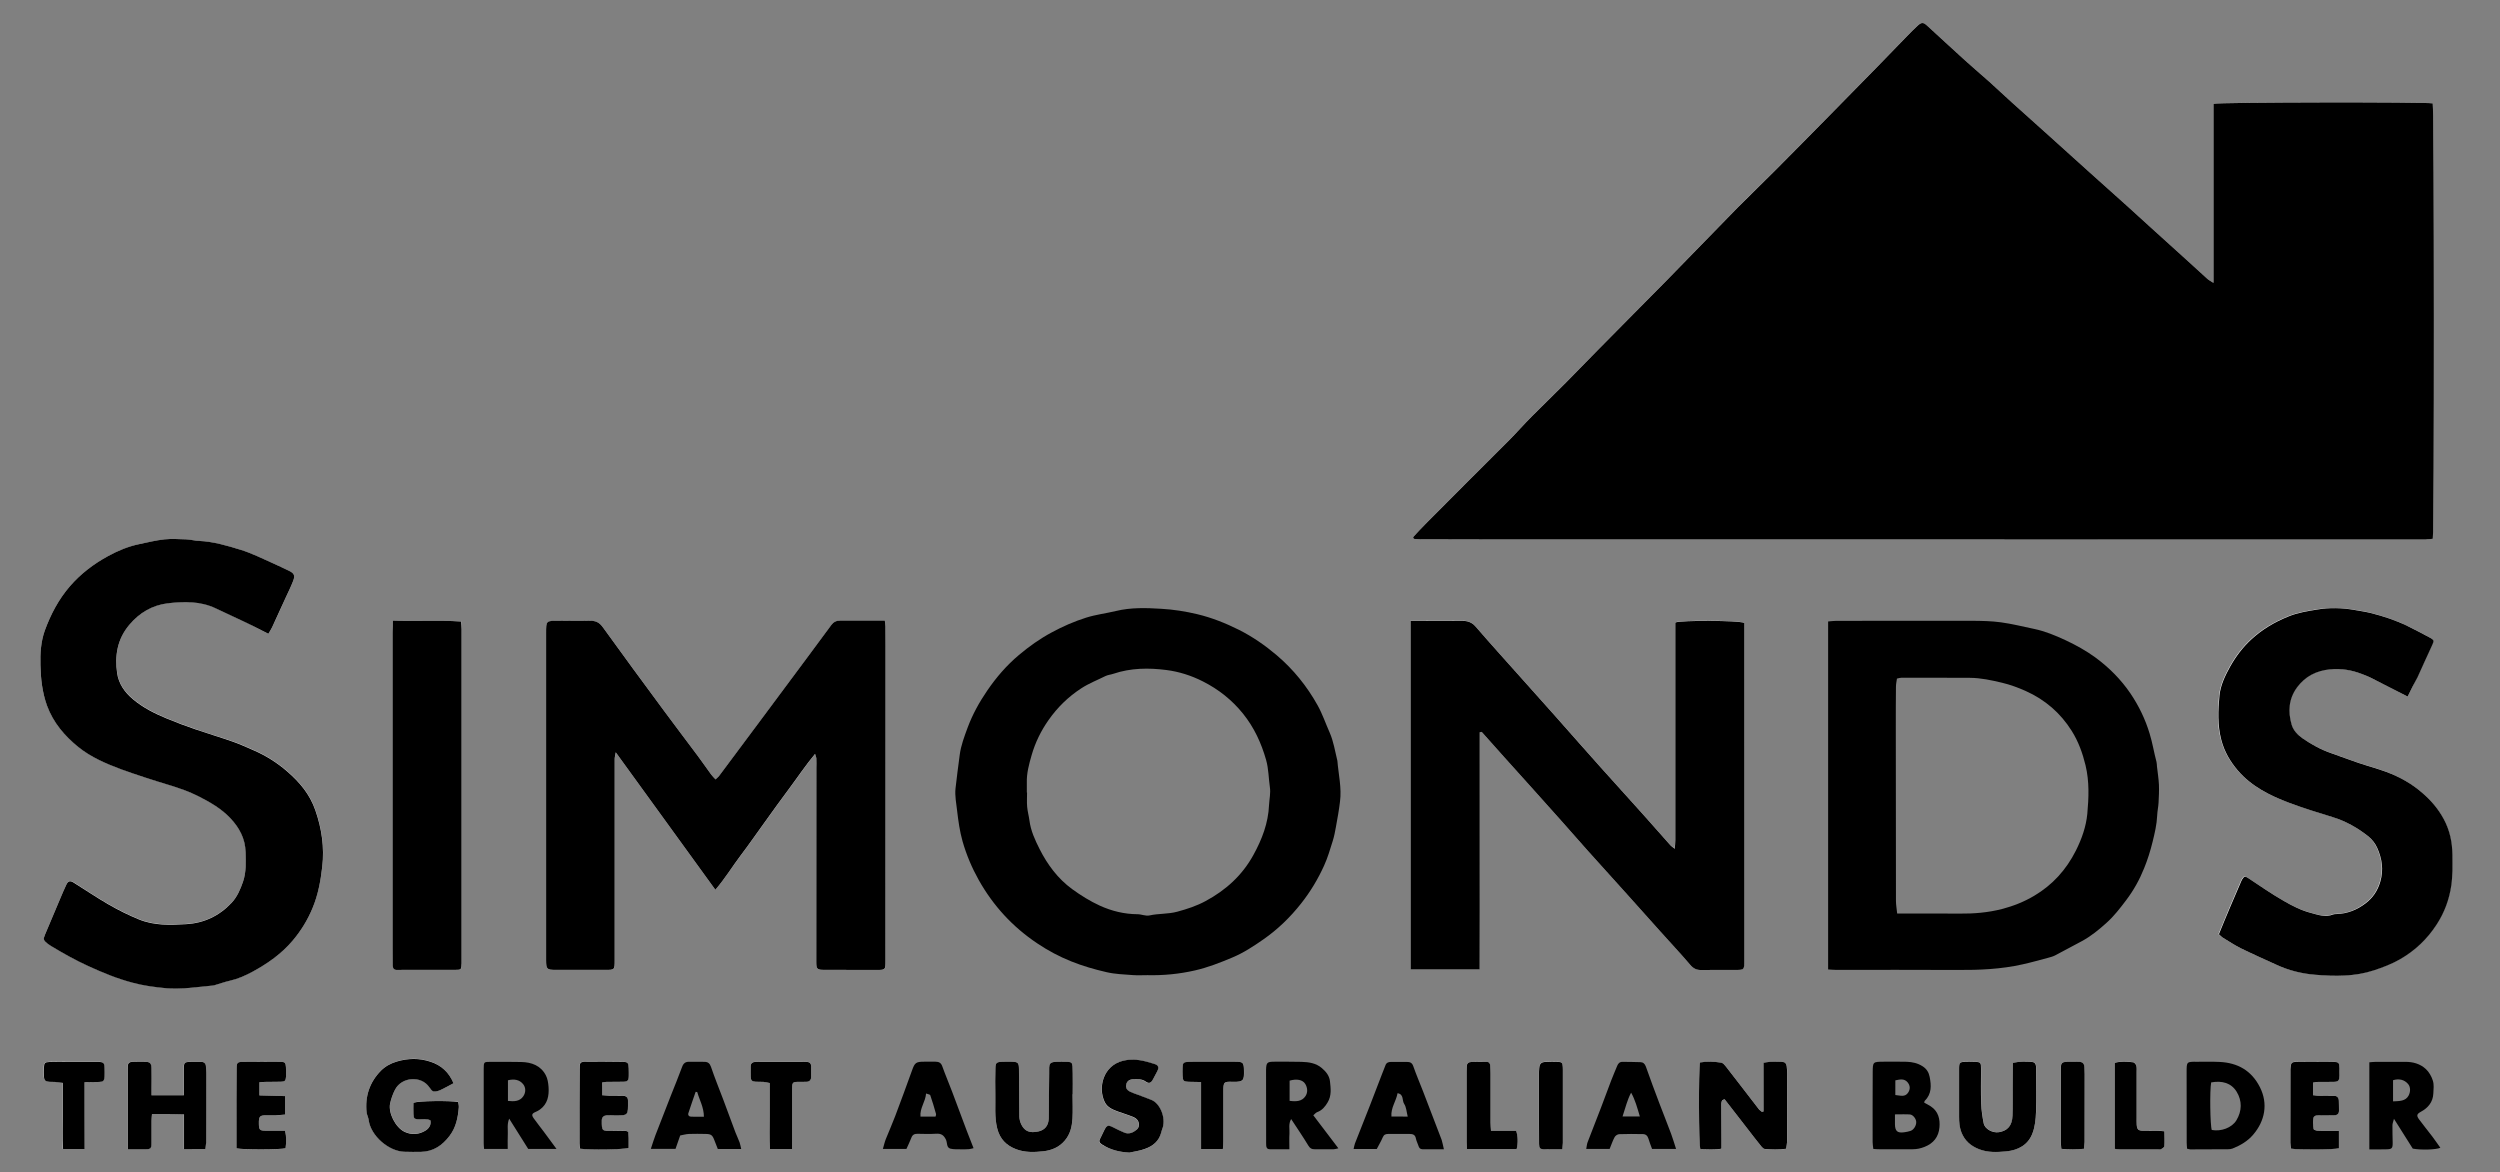<?xml version="1.0" encoding="utf-8"?>
<!-- Generator: Adobe Illustrator 24.1.2, SVG Export Plug-In . SVG Version: 6.00 Build 0)  -->
<svg version="1.1" id="Layer_1" xmlns="http://www.w3.org/2000/svg" xmlns:xlink="http://www.w3.org/1999/xlink" x="0px" y="0px"
	 viewBox="0 0 327 153.36" style="enable-background:new 0 0 327 153.36;" xml:space="preserve">
<rect x="0" y="0" width="327" height="153.36" fill="#808080" stroke="none"/>
<style type="text/css">
	.st0{fill:#FFFFFF;}
</style>
<path d="M286.07,150.25c-0.02-0.31-0.05-0.55-0.05-0.8c-0.01-3.08-0.01-6.16-0.01-9.24c0-1.35,0.01-1.34,1.36-1.33
	c0.98,0.01,1.96-0.03,2.94,0.02c2.38,0.11,4.19,1.13,5.29,3.31c1.09,2.17,0.65,4.41-0.88,6.2c-0.74,0.87-1.68,1.41-2.71,1.82
	c-0.18,0.07-0.38,0.09-0.57,0.09c-1.65,0.01-3.3,0.02-4.95,0.02C286.37,150.33,286.27,150.29,286.07,150.25z M289.22,141.58
	c-0.2,1.06-0.13,5.66,0.08,6.22c1.21,0.23,2.62-0.28,3.22-1.26c0.74-1.22,0.76-2.55,0.04-3.73
	C291.85,141.64,290.63,141.32,289.22,141.58z"/>
<path d="M309.91,150.34c0-3.84,0-7.57,0-11.39c0.3-0.02,0.57-0.06,0.84-0.06c1.29,0,2.57,0.01,3.86,0c1.01-0.01,1.96,0.26,2.69,0.94
	c0.42,0.39,0.75,0.97,0.92,1.53c0.16,0.51,0.09,1.11,0.06,1.66c-0.05,1.13-0.68,1.89-1.65,2.41c-0.51,0.28-0.58,0.49-0.22,0.98
	c0.56,0.76,1.16,1.49,1.73,2.24c0.36,0.48,0.7,0.98,1.06,1.48c-0.59,0.26-2.54,0.31-3.61,0.11c-0.78-1.24-1.56-2.48-2.46-3.9
	c-0.1,0.4-0.2,0.62-0.2,0.84c-0.01,0.75,0.02,1.51,0.03,2.26c0.01,0.77-0.09,0.88-0.85,0.89
	C311.39,150.35,310.67,150.34,309.91,150.34z M313.01,144.06c0.85-0.04,1.63-0.02,2.03-0.75c0.25-0.46,0.29-1.11-0.06-1.52
	c-0.48-0.57-1.19-0.74-1.97-0.5C313.01,142.21,313.01,143.09,313.01,144.06z"/>
<path d="M245.03,150.28c-0.04-0.35-0.09-0.62-0.09-0.89c0-3.05-0.01-6.1,0.01-9.15c0.01-1.36,0.03-1.36,1.44-1.37
	c1.01,0,2.01-0.02,3.02,0.01c0.72,0.03,1.4,0.17,2.05,0.58c0.56,0.35,0.83,0.83,0.94,1.4c0.22,1.11,0.28,2.23-0.64,3.12
	c-0.05,0.05-0.05,0.15-0.07,0.25c0.29,0.16,0.58,0.3,0.84,0.47c1.01,0.66,1.25,1.69,1.15,2.77c-0.11,1.22-0.76,2.08-1.97,2.55
	c-0.51,0.2-1,0.3-1.53,0.3c-1.45,0.01-2.91,0.01-4.36,0C245.59,150.33,245.37,150.3,245.03,150.28z M247.86,145.76
	c0,0.51,0,0.9,0,1.28c0.01,0.92,0.32,1.19,1.22,1.06c0.28-0.04,0.55-0.09,0.82-0.18c0.43-0.14,0.78-0.73,0.74-1.2
	c-0.03-0.4-0.41-0.91-0.82-0.95C249.22,145.73,248.61,145.76,247.86,145.76z M247.91,143.23c0.66,0.06,1.25,0.31,1.67-0.31
	c0.3-0.45,0.28-0.9-0.04-1.32c-0.44-0.56-1.01-0.42-1.63-0.29C247.91,141.95,247.91,142.55,247.91,143.23z"/>
<path d="M216.09,150.28c-0.17-0.47-0.35-0.91-0.48-1.36c-0.11-0.37-0.36-0.58-0.72-0.58c-1.03-0.02-2.07-0.03-3.11,0.01
	c-0.21,0.01-0.49,0.2-0.59,0.39c-0.25,0.46-0.41,0.96-0.65,1.54c-0.94,0-1.96,0-3.06,0c0.07-0.34,0.08-0.62,0.18-0.88
	c0.58-1.53,1.18-3.04,1.77-4.57c0.44-1.16,0.87-2.33,1.31-3.49c0.25-0.65,0.53-1.29,0.79-1.93c0.13-0.32,0.33-0.52,0.68-0.52
	c0.78,0.01,1.57,0.01,2.35,0.04c0.36,0.01,0.58,0.2,0.72,0.58c0.57,1.62,1.17,3.23,1.78,4.84c0.5,1.32,1.03,2.63,1.52,3.95
	c0.23,0.61,0.41,1.25,0.65,1.98C218.09,150.28,217.1,150.28,216.09,150.28z M214.49,146.03c-0.34-1.15-0.61-2.17-1.14-3.11
	c-0.26,0.49-0.44,0.97-0.6,1.46c-0.17,0.51-0.33,1.04-0.52,1.65C213.02,146.03,213.7,146.03,214.49,146.03z"/>
<path d="M188.86,150.32c-0.97,0-1.89,0-2.81,0c-0.29,0-0.44-0.18-0.52-0.46c-0.1-0.32-0.27-0.62-0.33-0.94
	c-0.09-0.51-0.41-0.6-0.84-0.6c-0.92,0.01-1.85,0.01-2.77,0c-0.34,0-0.57,0.08-0.72,0.43c-0.21,0.5-0.5,0.98-0.79,1.54
	c-0.93,0-1.92,0-3.03,0c0.07-0.28,0.1-0.52,0.18-0.73c0.65-1.66,1.31-3.31,1.96-4.97c0.53-1.36,1.04-2.72,1.57-4.08
	c0.15-0.39,0.31-0.77,0.45-1.15c0.12-0.35,0.38-0.46,0.72-0.46c0.7,0,1.4-0.01,2.1,0c0.38,0,0.66,0.09,0.82,0.54
	c0.39,1.12,0.86,2.21,1.29,3.32c0.81,2.11,1.63,4.23,2.43,6.34C188.68,149.43,188.73,149.79,188.86,150.32z M184.13,146.05
	c-0.16-0.63-0.18-1.24-0.47-1.67c-0.29-0.44-0.01-1.25-0.86-1.39c-0.18,1.04-0.9,1.91-0.8,3.05
	C182.71,146.05,183.35,146.05,184.13,146.05z"/>
<path d="M72.79,150.28c-1.4,0-2.59,0-3.7,0c-0.83-1.32-1.62-2.57-2.49-3.96c-0.3,0.75-0.15,1.38-0.18,1.99
	c-0.03,0.64-0.01,1.27-0.01,1.97c-1.08,0-2.05,0-3.09,0c-0.02-0.25-0.05-0.49-0.05-0.73c0-3.25,0-6.5,0-9.75
	c0-0.89,0.02-0.91,0.88-0.91c1.34,0,2.69-0.01,4.03,0.02c1.35,0.03,2.54,0.46,3.21,1.73c0.24,0.45,0.32,1.01,0.36,1.52
	c0.08,1.15-0.11,2.23-1.13,2.97c-0.17,0.12-0.36,0.23-0.56,0.31c-0.48,0.2-0.56,0.39-0.27,0.81c0.45,0.63,0.94,1.24,1.4,1.86
	C71.68,148.76,72.17,149.43,72.79,150.28z M66.44,144c0.82,0.09,1.54,0.07,2.01-0.61c0.34-0.5,0.34-1.13-0.02-1.58
	c-0.48-0.6-1.2-0.71-1.99-0.51C66.44,142.19,66.44,143.05,66.44,144z"/>
<path d="M85.13,150.27c0.23-0.68,0.39-1.24,0.6-1.78c0.67-1.75,1.36-3.49,2.04-5.24c0.48-1.23,1-2.46,1.45-3.7
	c0.17-0.47,0.44-0.68,0.93-0.67c0.67,0.01,1.34-0.01,2.02,0.01c0.42,0.01,0.67,0.19,0.83,0.66c0.49,1.45,1.07,2.87,1.61,4.3
	c0.53,1.42,1.05,2.85,1.59,4.28c0.17,0.44,0.38,0.86,0.54,1.3c0.09,0.25,0.13,0.53,0.21,0.86c-1.06,0-2.03,0-3.06,0
	c-0.15-0.39-0.32-0.79-0.47-1.2c-0.24-0.63-0.43-0.76-1.12-0.77c-0.73-0.01-1.46-0.03-2.18,0c-0.41,0.02-0.81,0.14-1.15,0.2
	c-0.22,0.63-0.4,1.15-0.61,1.75C87.34,150.27,86.32,150.27,85.13,150.27z M91.2,142.84c-0.07-0.01-0.14-0.02-0.21-0.03
	c-0.32,0.93-0.65,1.86-0.95,2.79c-0.08,0.25,0.07,0.45,0.34,0.46c0.55,0.02,1.09,0.01,1.69,0.01
	C92.07,144.84,91.49,143.88,91.2,142.84z"/>
<path d="M126.45,147.9c-0.64-1.7-1.26-3.4-1.91-5.1c-0.42-1.11-0.89-2.21-1.29-3.33c-0.16-0.45-0.44-0.6-0.88-0.6
	c-0.5,0.01-1.01,0-1.51,0c-1.05,0-1.21,0.14-1.56,1.12c-0.72,2.01-1.46,4.01-2.21,6c-0.38,1.01-0.82,1.99-1.22,2.99
	c-0.16,0.4-0.25,0.82-0.39,1.3c1.09,0,2.06,0,3.08,0c0.24-0.53,0.46-0.98,0.64-1.45c0.15-0.41,0.41-0.54,0.83-0.53
	c0.81,0.02,1.63,0.04,2.43-0.01c0.66-0.04,1,0.2,1.28,0.8c0.18,0.39,0.04,1,0.56,1.15c0.45,0.12,0.94,0.07,1.42,0.09
	c0.34,0.01,0.67,0,1.01-0.02c0.18-0.01,0.35-0.07,0.61-0.13C127.02,149.38,126.73,148.65,126.45,147.9z M122.37,146.05
	c-0.65,0-1.28,0-1.97,0c-0.11-1.1,0.65-1.92,0.73-3.02c0.25,0.1,0.52,0.12,0.55,0.23c0.28,0.8,0.52,1.62,0.75,2.44
	C122.46,145.79,122.4,145.91,122.37,146.05z"/>
<path d="M171.78,145.88c0.21-0.18,0.34-0.35,0.5-0.41c0.64-0.23,1.03-0.7,1.37-1.27c0.54-0.89,0.41-1.83,0.31-2.77
	c-0.08-0.73-0.52-1.26-1.07-1.73c-0.78-0.66-1.71-0.78-2.66-0.81c-1.18-0.03-2.35-0.02-3.53-0.02c-0.96,0-1.07,0.11-1.1,1.05
	c0,0.08,0,0.17,0,0.25c0,3.11,0.01,6.22,0.01,9.33c0,0.11,0.01,0.22,0.01,0.34c0.01,0.3,0.16,0.48,0.46,0.48
	c0.81,0.01,1.62,0,2.57,0c0-0.77-0.03-1.41,0.01-2.05c0.04-0.6-0.16-1.24,0.22-1.9c0.8,1.22,1.56,2.33,2.26,3.49
	c0.21,0.34,0.43,0.47,0.8,0.46c0.84-0.01,1.68,0.01,2.52,0c0.15,0,0.31-0.06,0.6-0.12C173.93,148.72,172.87,147.32,171.78,145.88z
	 M170.76,143.37c-0.47,0.71-1.23,0.73-2.08,0.62c0-0.94,0-1.79,0-2.64c0.92-0.27,1.71-0.13,2.05,0.43
	C171.03,142.28,171.08,142.88,170.76,143.37z"/>
<path class="st0" d="M184.83,70.26c0.02,0.07,0.05,0.15,0.07,0.22c0.27,0.02,0.54,0.06,0.8,0.06c3.05,0.01,6.11,0.02,9.16,0.02
	c40.8,0.01,81.59,0.01,122.39,0.01c0.33,0,0.65-0.07,0.95-0.1c0.2-1.01,0.18-56.22-0.01-56.95c-0.82-0.19-27.97-0.16-28.68,0.06
	c0,7.72,0,15.47,0,23.42c-0.37-0.24-0.6-0.35-0.79-0.52c-0.95-0.85-1.88-1.72-2.82-2.57c-1.54-1.39-3.08-2.78-4.62-4.18
	c-1-0.91-2-1.83-3-2.73c-1.63-1.47-3.27-2.93-4.9-4.39c-1.77-1.59-3.54-3.19-5.31-4.79c-1.65-1.49-3.32-2.97-4.97-4.46
	c-0.97-0.88-1.92-1.78-2.89-2.65c-1.07-0.96-2.18-1.89-3.25-2.86c-1.64-1.49-3.26-3-4.9-4.49c-0.5-0.45-0.73-0.46-1.22-0.02
	c-0.49,0.45-0.96,0.93-1.43,1.41c-1.34,1.37-2.67,2.76-4.01,4.13c-1.94,1.98-3.88,3.96-5.83,5.94c-2.45,2.48-4.89,4.97-7.35,7.44
	c-1.65,1.65-3.34,3.26-4.97,4.92c-3.14,3.2-6.25,6.43-9.39,9.63c-2.95,3.01-5.93,5.99-8.89,8.99c-1.4,1.42-2.77,2.86-4.18,4.27
	c-1.47,1.48-2.98,2.92-4.44,4.4c-1.02,1.03-1.97,2.11-2.99,3.14c-1.72,1.74-3.46,3.46-5.19,5.18c-1.87,1.87-3.73,3.74-5.59,5.61
	C185.99,69.01,185.41,69.64,184.83,70.26z"/>
<path class="st0" d="M93.57,116.38c1.26-1.47,2.22-3.03,3.31-4.47c1.09-1.44,2.11-2.92,3.17-4.38c1.07-1.48,2.13-2.98,3.23-4.44
	c1.09-1.44,2.08-2.96,3.34-4.47c0.09,0.33,0.16,0.48,0.17,0.63c0.01,0.42,0,0.84,0,1.26c-0.01,8.43-0.01,16.87-0.01,25.3
	c0,0.97,0.1,1.06,1.06,1.06c2.27,0,4.54,0,6.81,0.01c1.18,0,1.18,0,1.18-1.22c0-13.68,0-27.35,0.01-41.03c0-0.9,0-1.79-0.01-2.69
	c0-0.24-0.06-0.47-0.09-0.75c-2.02,0-3.95,0-5.88,0c-0.49,0-0.84,0.19-1.13,0.59c-1.08,1.48-2.18,2.95-3.27,4.42
	c-1.93,2.6-3.87,5.2-5.8,7.8c-1.85,2.49-3.7,4.98-5.56,7.46c-0.13,0.17-0.3,0.3-0.5,0.5c-0.23-0.26-0.43-0.45-0.59-0.67
	c-0.57-0.78-1.12-1.58-1.7-2.36c-1.49-2-3.01-3.99-4.49-6c-2.67-3.62-5.33-7.25-7.97-10.89c-0.44-0.61-0.94-0.85-1.67-0.83
	c-1.37,0.04-2.75,0.01-4.12,0c-1.62-0.01-1.62-0.01-1.62,1.61c0,13.09,0,26.17,0,39.26c0,1.18,0,2.35,0,3.53
	c0.01,1.17,0.1,1.26,1.23,1.26c2.16,0,4.31,0,6.47,0c1.27,0,1.27,0.01,1.27-1.29c0-7.79,0-15.58,0-23.37c0-0.98-0.01-1.96,0-2.94
	c0-0.22,0.07-0.44,0.14-0.86C84.94,104.48,89.22,110.38,93.57,116.38z"/>
<path class="st0" d="M193.55,95.78c0.08-0.02,0.16-0.04,0.24-0.07c0.99,1.11,1.98,2.23,2.98,3.34c1.2,1.34,2.4,2.67,3.6,4
	c1.28,1.42,2.55,2.84,3.82,4.27c1.18,1.32,2.34,2.66,3.52,3.98c1.7,1.9,3.42,3.79,5.13,5.69c1.43,1.59,2.85,3.19,4.28,4.78
	c1.32,1.46,2.67,2.9,3.94,4.4c0.43,0.51,0.87,0.7,1.5,0.69c1.43-0.03,2.86-0.01,4.29-0.01c1.29,0,1.3,0,1.3-1.32
	c0-14.4-0.01-28.81-0.01-43.21c0-0.3,0-0.61,0-0.87c-0.87-0.31-8.08-0.35-9.02-0.05c0,0.35,0,0.74,0,1.13c0,9.11,0,18.22,0,27.32
	c0,0.37-0.05,0.75-0.07,1.15c-0.24-0.2-0.43-0.31-0.58-0.47c-1.18-1.32-2.35-2.66-3.53-3.98c-1.84-2.05-3.7-4.09-5.54-6.15
	c-1.98-2.22-3.93-4.45-5.91-6.67c-1.44-1.62-2.89-3.23-4.33-4.85c-2.05-2.3-4.12-4.58-6.13-6.91c-0.51-0.59-1.06-0.79-1.81-0.78
	c-1.9,0.03-3.81,0.01-5.72,0c-0.33,0-0.65,0-1.01,0c0,15.24,0,30.38,0,45.59c3.01,0,5.96,0,9.04,0c0.02-5.21,0.01-10.36,0.01-15.5
	C193.55,106.12,193.55,100.95,193.55,95.78z"/>
<path class="st0" d="M35.1,82.9c0.2-0.34,0.38-0.59,0.5-0.86c0.59-1.25,1.16-2.52,1.73-3.78c0.35-0.76,0.72-1.5,1.02-2.28
	c0.27-0.71,0.12-1-0.57-1.32c-0.64-0.31-1.28-0.63-1.94-0.91c-1.44-0.63-2.86-1.36-4.35-1.82c-1.78-0.55-3.58-1.07-5.47-1.17
	c-0.56-0.03-1.11-0.18-1.66-0.2c-0.95-0.04-1.91-0.1-2.85,0c-1.1,0.12-2.19,0.39-3.28,0.62c-1.45,0.31-2.82,0.87-4.1,1.57
	c-1.87,1.03-3.58,2.3-5,3.96c-1.47,1.71-2.49,3.65-3.26,5.75C5.34,83.92,5.26,85.49,5.29,87c0.04,1.77,0.23,3.54,0.87,5.26
	c0.83,2.26,2.31,3.98,4.1,5.42c1.64,1.32,3.6,2.18,5.57,2.9c2.05,0.76,4.14,1.42,6.24,2.05c1.35,0.41,2.69,0.87,3.94,1.51
	c1.48,0.75,2.94,1.58,4.1,2.81c1.18,1.24,1.99,2.69,2.02,4.45c0.03,1.3,0.11,2.61-0.33,3.89c-0.35,1.01-0.76,1.98-1.49,2.76
	c-1.61,1.71-3.62,2.67-5.94,2.8c-2.08,0.11-4.15,0.21-6.19-0.62c-1.39-0.57-2.72-1.24-4.01-1.98c-1.54-0.89-3.02-1.88-4.52-2.83
	c-0.45-0.28-0.72-0.22-0.95,0.24c-0.27,0.55-0.5,1.11-0.74,1.67c-0.69,1.62-1.36,3.25-2.06,4.88c-0.25,0.59-0.22,0.76,0.33,1.18
	c0.17,0.13,0.36,0.26,0.55,0.37c1.54,0.93,3.11,1.81,4.76,2.56c1.9,0.86,3.82,1.65,5.83,2.19c1.37,0.36,2.79,0.55,4.2,0.7
	c2.13,0.21,4.24-0.15,6.35-0.34c0.06-0.01,0.11-0.02,0.16-0.04c0.66-0.2,1.31-0.43,1.98-0.58c1.06-0.24,2.06-0.68,3-1.19
	c1.96-1.06,3.77-2.33,5.23-4.06c1.09-1.29,1.96-2.7,2.6-4.25c0.71-1.74,1.05-3.58,1.27-5.42c0.29-2.52-0.07-4.98-0.91-7.39
	c-0.72-2.07-2.05-3.66-3.67-5.06c-1.31-1.13-2.75-2.05-4.33-2.74c-0.91-0.4-1.82-0.82-2.76-1.15c-1.63-0.57-3.28-1.05-4.91-1.62
	c-1.28-0.44-2.54-0.91-3.79-1.43c-1.56-0.65-3.07-1.41-4.39-2.51c-1.07-0.9-1.87-2.02-2.07-3.4c-0.33-2.3,0.02-4.46,1.59-6.33
	c1.34-1.59,3.03-2.58,5.03-2.82c2.13-0.25,4.29-0.31,6.32,0.68c1.35,0.65,2.72,1.26,4.07,1.91C33.24,81.94,34.14,82.42,35.1,82.9z"
	/>
<path class="st0" d="M314.92,91.11c0.44-0.91,0.85-1.72,1.24-2.55c0.64-1.38,1.25-2.78,1.9-4.17c0.27-0.58,0.29-0.7-0.25-1
	c-0.97-0.54-1.95-1.04-2.95-1.53c-1.52-0.75-3.12-1.27-4.75-1.69c-0.73-0.19-1.48-0.3-2.22-0.42c-1.61-0.27-3.25-0.31-4.85-0.05
	c-1.28,0.21-2.56,0.41-3.8,0.92c-1.78,0.73-3.4,1.68-4.81,2.98c-1.11,1.02-2.01,2.21-2.75,3.52c-0.67,1.2-1.28,2.46-1.42,3.81
	c-0.2,1.94-0.28,3.89,0.24,5.83c0.4,1.52,1.14,2.8,2.14,3.97c1.81,2.12,4.21,3.31,6.74,4.25c1.87,0.7,3.78,1.29,5.69,1.87
	c1.73,0.53,3.26,1.4,4.65,2.51c0.48,0.38,0.91,0.93,1.16,1.49c0.64,1.42,0.88,2.88,0.41,4.46c-0.35,1.19-0.96,2.09-1.91,2.81
	c-1.13,0.87-2.39,1.38-3.83,1.41c-0.14,0-0.29-0.01-0.42,0.05c-1.01,0.43-2.03,0.03-2.95-0.21c-1.24-0.32-2.43-0.94-3.55-1.58
	c-1.56-0.9-3.05-1.94-4.56-2.93c-0.46-0.31-0.56-0.32-0.83,0.12c-0.1,0.16-0.17,0.35-0.25,0.53c-0.44,1.01-0.88,2.03-1.31,3.05
	c-0.5,1.2-0.99,2.4-1.5,3.61c0.18,0.17,0.31,0.33,0.47,0.42c0.8,0.49,1.59,1.01,2.43,1.43c1.51,0.74,3.05,1.42,4.58,2.12
	c1.63,0.75,3.38,1.18,5.14,1.33c2.55,0.21,5.13,0.25,7.63-0.57c1.19-0.39,2.34-0.82,3.43-1.45c1.99-1.14,3.58-2.67,4.82-4.58
	c1-1.54,1.62-3.23,1.89-5.02c0.2-1.35,0.17-2.74,0.15-4.11c-0.02-1.63-0.35-3.2-1.14-4.66c-0.71-1.3-1.65-2.4-2.77-3.38
	c-1.4-1.22-2.99-2.1-4.7-2.75c-1.22-0.46-2.49-0.79-3.73-1.21c-1.17-0.4-2.33-0.85-3.5-1.25c-1.35-0.46-2.59-1.14-3.76-1.95
	c-0.65-0.45-1.22-1.03-1.43-1.8c-0.49-1.71-0.38-3.38,0.72-4.87c1.07-1.45,2.55-2.18,4.32-2.35c1.42-0.14,2.78,0.08,4.1,0.59
	c0.36,0.14,0.73,0.27,1.08,0.44C311.59,89.39,313.21,90.23,314.92,91.11z"/>
<path class="st0" d="M51.38,81.17c0,0.59,0,1.06,0,1.53c0,13.78,0,27.56,0,41.35c0,0.76,0.01,1.51,0.02,2.27
	c0,0.38,0.18,0.56,0.57,0.55c0.67-0.01,1.34-0.01,2.02-0.01c1.85,0,3.7,0,5.55,0c0.8,0,0.84-0.05,0.86-0.86c0-0.06,0-0.11,0-0.17
	c0-14.51,0-29.02,0-43.53c0-0.3-0.04-0.6-0.07-1C57.35,81.08,54.45,81.3,51.38,81.17z"/>
<path class="st0" d="M230.67,145.38c-0.06,0.03-0.12,0.05-0.18,0.08c-0.15-0.13-0.33-0.25-0.45-0.4c-1.42-1.84-2.83-3.68-4.26-5.52
	c-0.17-0.21-0.39-0.49-0.62-0.53c-0.93-0.16-1.87-0.19-2.78-0.03c-0.21,1.08-0.17,10.68,0.04,11.35c0.89,0.01,1.79,0.11,2.76-0.07
	c0-0.44,0-0.8,0-1.17c-0.01-1.51-0.01-3.02-0.02-4.53c0-0.34-0.02-0.69,0.44-0.76c0.96,1.24,1.91,2.47,2.86,3.69
	c0.64,0.83,1.28,1.66,1.94,2.48c0.11,0.14,0.3,0.31,0.46,0.33c0.91,0.07,1.82,0.1,2.78-0.03c0.05-0.4,0.11-0.72,0.12-1.05
	c0.01-2.94,0.01-5.88,0.01-8.82c0-0.31-0.02-0.62-0.06-0.92c-0.03-0.31-0.2-0.55-0.52-0.56c-0.8-0.03-1.61-0.1-2.51,0.11
	C230.67,141.16,230.67,143.27,230.67,145.38z"/>
<path class="st0" d="M59.32,141.69c-0.59-1.41-1.59-2.37-3.05-2.85c-1.43-0.47-2.86-0.44-4.29-0.03c-0.82,0.24-1.58,0.64-2.15,1.22
	c-1.49,1.51-2.1,3.36-1.86,5.48c0.04,0.33,0.21,0.64,0.26,0.96c0.27,2.08,2.64,4.1,4.69,4.16c0.73,0.02,1.45,0.03,2.18,0.01
	c1.58-0.04,2.75-0.84,3.69-2.06c0.85-1.11,1.12-2.41,1.23-3.76c0.02-0.24-0.05-0.48-0.08-0.69c-1.08-0.2-5.11-0.15-5.85,0.09
	c0,0.46-0.01,0.96,0,1.46c0.02,0.62,0.12,0.7,0.76,0.7c0.49,0.01,0.99-0.11,1.47,0.15c0.11,0.61-0.23,1.06-0.62,1.31
	c-0.86,0.54-1.83,0.63-2.78,0.18c-1.17-0.55-2.16-2.48-1.88-3.73c0.14-0.62,0.36-1.24,0.65-1.8c0.86-1.66,3.42-1.87,4.48-0.29
	c0.15,0.22,0.34,0.5,0.55,0.54c0.27,0.06,0.61-0.05,0.89-0.18C58.14,142.33,58.67,142.03,59.32,141.69z"/>
<path class="st0" d="M26.87,150.3c0.03-0.35,0.07-0.59,0.07-0.84c0.01-3,0.01-6,0.01-9c0-0.31-0.02-0.62-0.03-0.92
	c-0.01-0.44-0.23-0.67-0.68-0.66c-0.39,0.01-0.78,0-1.18,0c-1.02,0.02-1.03,0.03-1.03,1.04c0,0.62,0,1.23,0,1.85
	c0,0.47,0,0.95,0,1.48c-1.43,0-2.79,0-4.24,0c0-0.31,0-0.58,0-0.86c0-0.9,0.01-1.79,0-2.69c-0.01-0.62-0.19-0.8-0.8-0.83
	c-0.56-0.02-1.12,0-1.68,0.01c-0.35,0-0.6,0.13-0.61,0.54c0,0.17-0.01,0.34-0.01,0.5c0,3.17,0,6.33,0,9.5c0,0.27,0,0.54,0,0.9
	c0.84,0,1.56,0.01,2.28,0c0.72-0.01,0.81-0.11,0.82-0.84c0-0.95-0.01-1.91,0-2.86c0-0.29,0.04-0.59,0.07-0.92
	c0.77,0,1.44-0.01,2.11,0c0.66,0.01,1.32,0.03,2.08,0.05c0,1.59,0,3.06,0,4.54C25.05,150.3,25.91,150.3,26.87,150.3z"/>
<path class="st0" d="M140.29,143.13c0.01,0,0.02,0,0.02,0c0-0.92,0.01-1.85,0-2.77c-0.03-1.56,0.09-1.47-1.46-1.49
	c-1.83-0.02-1.6,0.19-1.62,1.64c-0.02,1.93-0.02,3.86-0.06,5.8c-0.02,0.92-0.52,1.5-1.33,1.68c-1.12,0.25-1.8,0-2.25-0.9
	c-0.15-0.31-0.25-0.68-0.26-1.03c-0.04-2.07-0.03-4.14-0.05-6.22c-0.01-0.85-0.13-0.95-0.99-0.97c-0.42-0.01-0.84-0.01-1.26,0.01
	c-0.7,0.04-0.82,0.15-0.83,0.86c-0.02,1.12-0.04,2.24-0.01,3.36c0.05,1.5-0.13,3.01,0.25,4.51c0.35,1.38,1.19,2.2,2.45,2.7
	c1.16,0.45,2.37,0.41,3.56,0.28c1.08-0.12,2.07-0.51,2.83-1.41c0.72-0.85,0.93-1.83,1-2.86
	C140.34,145.26,140.29,144.19,140.29,143.13z"/>
<path class="st0" d="M263.28,139.02c0,1.13,0,2.16,0,3.19c0,1.23,0.02,2.47-0.03,3.7c-0.05,1.31-0.64,1.98-1.78,2.17
	c-0.82,0.13-1.85-0.41-1.99-1.15c-0.17-0.85-0.3-1.71-0.33-2.57c-0.05-1.51-0.01-3.02-0.02-4.54c0-0.91-0.02-0.92-0.95-0.94
	c-0.34-0.01-0.67-0.02-1.01-0.01c-0.83,0.02-0.91,0.1-0.91,0.92c-0.01,2.1,0,4.2,0,6.3c0,0.67,0.05,1.32,0.29,1.97
	c0.42,1.13,1.23,1.81,2.31,2.24c1.15,0.46,2.37,0.41,3.56,0.29c1.56-0.15,2.87-0.84,3.44-2.37c0.32-0.87,0.42-1.86,0.46-2.79
	c0.07-1.82,0.01-3.64,0.01-5.46c0-0.17-0.01-0.34-0.01-0.5c-0.01-0.33-0.2-0.54-0.51-0.57
	C264.99,138.85,264.19,138.82,263.28,139.02z"/>
<path class="st0" d="M147.72,150.76c0.67-0.15,1.37-0.23,2.01-0.46c1.03-0.36,1.84-1,2.13-2.13c0.06-0.22,0.14-0.43,0.2-0.64
	c0.42-1.33-0.35-3.2-1.5-3.65c-0.57-0.22-1.13-0.44-1.7-0.65c-0.34-0.13-0.69-0.23-1.02-0.39c-0.49-0.24-0.66-0.55-0.55-0.99
	c0.11-0.43,0.43-0.64,0.86-0.65c0.57-0.01,1.15-0.1,1.69,0.29c0.45,0.32,0.71,0.18,0.97-0.33c0.17-0.34,0.37-0.67,0.54-1.02
	c0.25-0.5,0.16-0.79-0.39-0.96c-1.33-0.42-2.64-0.77-4.09-0.41c-2.6,0.64-3.31,3.5-2.39,5.4c0.35,0.72,1.08,1,1.79,1.26
	c0.68,0.24,1.37,0.45,2.03,0.73c0.7,0.3,0.9,1.17,0.35,1.63c-0.45,0.37-1,0.64-1.63,0.37c-0.5-0.22-1-0.45-1.48-0.7
	c-0.61-0.31-0.78-0.26-1.11,0.37c-0.19,0.37-0.36,0.76-0.55,1.13c-0.17,0.34-0.1,0.54,0.23,0.75
	C145.22,150.39,146.41,150.69,147.72,150.76z"/>
<path class="st0" d="M30.93,150.2c0.94,0.21,5.73,0.19,6.42-0.01c0.09-0.73,0.15-1.46-0.08-2.29c-0.85,0-1.69,0.01-2.52,0
	c-0.78-0.01-0.87-0.11-0.89-0.86c0-0.14-0.01-0.28,0-0.42c0.03-0.52,0.17-0.7,0.7-0.73c0.47-0.03,0.95,0.01,1.43,0
	c0.43-0.01,0.86-0.06,1.29-0.1c0-0.86,0-1.6,0-2.42c-1.16-0.03-2.26-0.06-3.35-0.09c0-0.64,0-1.15,0-1.72
	c0.34-0.02,0.62-0.04,0.89-0.05c0.64-0.01,1.29,0,1.93-0.02c0.51-0.02,0.64-0.14,0.66-0.65c0.02-0.42,0.01-0.84-0.01-1.26
	c-0.03-0.59-0.11-0.68-0.71-0.69c-1.62-0.02-3.25-0.02-4.87,0c-0.78,0.01-0.87,0.1-0.87,0.88c-0.01,2.74-0.01,5.49-0.02,8.23
	C30.93,148.72,30.93,149.44,30.93,150.2z"/>
<path class="st0" d="M302.54,141.61c0.27-0.04,0.46-0.09,0.65-0.1c0.67-0.01,1.34,0,2.01-0.01c0.65-0.01,0.76-0.13,0.79-0.8
	c0.01-0.34,0.02-0.67,0-1.01c-0.02-0.7-0.09-0.78-0.77-0.81c-0.67-0.03-1.34-0.01-2.01-0.01c-0.95,0-1.9-0.01-2.85,0.01
	c-0.62,0.01-0.71,0.13-0.76,0.75c-0.01,0.17-0.02,0.34-0.02,0.5c-0.01,3.11-0.01,6.21-0.01,9.32c0,0.27,0.06,0.54,0.09,0.78
	c1.01,0.18,5.63,0.14,6.26-0.05c0-0.73,0-1.47,0-2.28c-0.46,0-0.85,0-1.23,0c-0.53,0-1.06,0.01-1.59-0.02
	c-0.18-0.01-0.48-0.12-0.49-0.21c-0.06-0.49-0.14-1.01-0.02-1.47c0.1-0.38,0.59-0.32,0.96-0.32c0.59,0.01,1.17,0.01,1.76-0.01
	c0.39-0.01,0.63-0.2,0.62-0.63c-0.01-0.42-0.01-0.84-0.02-1.26c-0.02-0.43-0.23-0.66-0.69-0.66c-0.59,0.01-1.18,0.01-1.76-0.01
	c-0.3-0.01-0.6-0.04-0.93-0.07C302.54,142.68,302.54,142.18,302.54,141.61z"/>
<path class="st0" d="M78.75,141.6c0.22-0.04,0.38-0.09,0.54-0.1c0.73-0.01,1.46,0,2.18-0.02c0.6-0.01,0.73-0.15,0.75-0.75
	c0.01-0.34,0-0.67-0.01-1.01c-0.03-0.74-0.09-0.83-0.83-0.84c-1.54-0.02-3.08-0.03-4.62-0.02c-0.91,0.01-0.95,0.05-0.96,0.95
	c-0.01,3.25-0.02,6.49-0.02,9.74c0,0.24,0.06,0.48,0.08,0.69c1.33,0.18,5.64,0.12,6.34-0.11c0-0.41,0.01-0.85,0-1.29
	c-0.01-0.27-0.03-0.55-0.05-0.8c-0.13-0.06-0.2-0.12-0.28-0.12c-0.64-0.02-1.29-0.03-1.93-0.03c-1.15,0.01-1.27,0.12-1.25-1.35
	c0.01-0.43,0.23-0.62,0.6-0.66c0.33-0.04,0.67,0,1,0c1.95,0.02,1.84,0.02,1.83-1.92c0-0.46-0.25-0.65-0.69-0.64
	c-0.59,0-1.18,0-1.76-0.01c-0.3-0.01-0.6-0.04-0.94-0.07C78.75,142.69,78.75,142.19,78.75,141.6z"/>
<path class="st0" d="M159.95,150.29c0.03-0.36,0.08-0.68,0.08-1.01c0-2.19,0-4.37,0-6.56c0-1.19,0.04-1.26,1.22-1.22
	c1.52,0.05,1.48-0.3,1.47-1.46c-0.01-1.06-0.11-1.17-1.14-1.17c-1.85,0-3.7,0-5.55,0c-0.22,0-0.45,0-0.67,0.02
	c-0.54,0.05-0.63,0.13-0.66,0.66c-0.02,0.39-0.02,0.78,0,1.18c0.03,0.66,0.14,0.76,0.81,0.77c0.49,0.01,0.99,0.02,1.6,0.03
	c0,2.98,0,5.84,0,8.76C158.1,150.29,158.99,150.29,159.95,150.29z"/>
<path class="st0" d="M103.61,150.29c0-0.39,0-0.66,0-0.94c0-2.27,0-4.54,0-6.8c0-1.03,0.02-1.05,1.02-1.05c0.28,0,0.56,0,0.84-0.01
	c0.41-0.01,0.62-0.24,0.63-0.63c0.01-0.48,0.01-0.95,0-1.43c-0.01-0.33-0.2-0.51-0.53-0.54c-0.2-0.01-0.39-0.02-0.59-0.02
	c-1.88,0-3.75,0-5.63,0c-0.2,0-0.39,0.01-0.59,0.02c-0.37,0.01-0.57,0.2-0.57,0.58c-0.01,0.45-0.02,0.9,0,1.34
	c0.02,0.5,0.16,0.64,0.65,0.67c0.33,0.02,0.67-0.01,1.01,0.02c0.27,0.02,0.53,0.09,0.83,0.15c0,1.5-0.01,2.93,0,4.35
	c0.01,1.41-0.05,2.83,0.03,4.28C101.71,150.29,102.59,150.29,103.61,150.29z"/>
<path class="st0" d="M11.06,141.55c0.7-0.02,1.28-0.02,1.86-0.05c0.55-0.02,0.69-0.15,0.72-0.7c0.02-0.36,0.01-0.73,0-1.09
	c-0.02-0.72-0.11-0.82-0.84-0.83c-1.34-0.01-2.68,0-4.03,0c-0.78,0-1.57-0.02-2.35,0.01c-0.58,0.02-0.68,0.13-0.7,0.7
	c-0.02,0.39-0.02,0.78,0,1.17c0.03,0.54,0.16,0.67,0.71,0.72c0.25,0.02,0.5,0,0.75,0.02c0.32,0.03,0.64,0.07,1,0.12
	c0,1.52-0.01,2.94,0,4.36c0.01,1.41-0.06,2.83,0.04,4.29c0.98,0,1.86,0,2.81,0C11.06,147.38,11.06,144.54,11.06,141.55z"/>
<path class="st0" d="M191.87,150.29c2.22,0,4.37,0,6.5,0c0.19-0.77,0.17-1.72-0.07-2.38c-1.06,0-2.14,0-3.29,0
	c-0.02-0.4-0.06-0.73-0.06-1.06c0-2.13,0-4.26,0-6.39c0-0.36-0.02-0.73-0.04-1.09c-0.02-0.3-0.18-0.47-0.48-0.48
	c-0.67-0.01-1.34-0.01-2.02,0.02c-0.34,0.01-0.57,0.2-0.57,0.59c0,0.22-0.02,0.45-0.02,0.67c0,3.08-0.01,6.17,0,9.25
	C191.83,149.67,191.85,149.92,191.87,150.29z"/>
<path class="st0" d="M276.61,150.27c0.25,0.02,0.47,0.06,0.68,0.06c1.65,0,3.3,0,4.96,0c0.14,0,0.31,0.04,0.41-0.02
	c0.17-0.1,0.43-0.25,0.44-0.4c0.04-0.63,0-1.26,0-1.95c-0.38-0.03-0.65-0.06-0.93-0.06c-0.62-0.01-1.23,0-1.85-0.01
	c-0.63-0.01-0.79-0.16-0.84-0.78c-0.02-0.31-0.01-0.62-0.01-0.92c0-1.99,0-3.98,0-5.97c0-0.28,0.03-0.57-0.04-0.84
	c-0.05-0.18-0.25-0.43-0.4-0.44c-0.79-0.1-1.6-0.16-2.42,0.07C276.61,142.8,276.61,146.51,276.61,150.27z"/>
<path class="st0" d="M204.36,150.33c0.02-0.37,0.05-0.62,0.05-0.87c0-3.19,0-6.39,0-9.58c0-0.11,0-0.22-0.01-0.34
	c-0.04-0.55-0.1-0.64-0.64-0.67c-0.53-0.03-1.06-0.02-1.6,0.01c-0.59,0.03-0.77,0.22-0.84,0.82c-0.03,0.28-0.03,0.56-0.03,0.84
	c0,1.96,0,3.92,0,5.88c0,1.06,0,2.13,0.01,3.19c0.01,0.55,0.1,0.68,0.61,0.69C202.7,150.35,203.48,150.33,204.36,150.33z"/>
<path class="st0" d="M272.59,150.26c0.02-0.33,0.06-0.6,0.06-0.87c0.01-2.97,0.01-5.93,0.01-8.9c0-0.31-0.01-0.62-0.03-0.92
	c-0.02-0.39-0.21-0.65-0.61-0.66c-0.64-0.02-1.29-0.01-1.93,0.01c-0.37,0.01-0.54,0.25-0.53,0.62c0,0.14-0.01,0.28-0.01,0.42
	c0,3.13-0.01,6.27,0,9.4c0,0.3,0.04,0.59,0.06,0.92C270.65,150.36,271.58,150.37,272.59,150.26z"/>
<path d="M184.83,70.26c0.58-0.62,1.16-1.26,1.76-1.86c1.86-1.88,3.72-3.74,5.59-5.61c1.73-1.73,3.47-3.44,5.19-5.18
	c1.02-1.03,1.97-2.12,2.99-3.14c1.47-1.48,2.97-2.92,4.44-4.4c1.4-1.41,2.78-2.85,4.18-4.27c2.96-3,5.93-5.98,8.89-8.99
	c3.14-3.2,6.25-6.43,9.39-9.63c1.64-1.66,3.33-3.27,4.97-4.92c2.46-2.47,4.91-4.96,7.35-7.44c1.95-1.98,3.89-3.95,5.83-5.94
	c1.34-1.37,2.67-2.76,4.01-4.13c0.47-0.48,0.93-0.96,1.43-1.41c0.49-0.44,0.72-0.44,1.22,0.02c1.64,1.49,3.26,3.01,4.9,4.49
	c1.07,0.97,2.17,1.9,3.25,2.86c0.97,0.87,1.92,1.78,2.89,2.65c1.65,1.49,3.32,2.97,4.97,4.46c1.77,1.59,3.54,3.19,5.31,4.79
	c1.63,1.47,3.27,2.93,4.9,4.39c1.01,0.91,2,1.82,3,2.73c1.54,1.39,3.08,2.78,4.62,4.18c0.94,0.85,1.87,1.72,2.82,2.57
	c0.19,0.17,0.43,0.28,0.79,0.52c0-7.94,0-15.69,0-23.42c0.72-0.22,27.86-0.25,28.68-0.06c0.19,0.73,0.21,55.94,0.01,56.95
	c-0.3,0.03-0.63,0.1-0.95,0.1c-40.8,0-81.59,0-122.39-0.01c-3.05,0-6.11-0.01-9.16-0.02c-0.27,0-0.54-0.04-0.8-0.06
	C184.88,70.41,184.85,70.34,184.83,70.26z"/>
<path d="M93.57,116.38c-4.35-6-8.62-11.9-13.03-17.98c-0.07,0.42-0.14,0.64-0.14,0.86c-0.01,0.98,0,1.96,0,2.94
	c0,7.79,0,15.58,0,23.37c0,1.3,0,1.3-1.27,1.29c-2.16,0-4.31,0-6.47,0c-1.13,0-1.22-0.09-1.23-1.26c-0.01-1.18,0-2.35,0-3.53
	c0-13.09,0-26.17,0-39.26c0-1.62,0-1.62,1.62-1.61c1.37,0.01,2.75,0.04,4.12,0c0.74-0.02,1.23,0.22,1.67,0.83
	c2.63,3.65,5.3,7.27,7.97,10.89c1.48,2.01,3,4,4.49,6c0.58,0.78,1.13,1.58,1.7,2.36c0.16,0.22,0.36,0.41,0.59,0.67
	c0.2-0.2,0.38-0.33,0.5-0.5c1.86-2.49,3.71-4.97,5.56-7.46c1.94-2.6,3.87-5.2,5.8-7.8c1.09-1.47,2.19-2.94,3.27-4.42
	c0.29-0.4,0.65-0.59,1.13-0.59c1.93,0,3.86,0,5.88,0c0.04,0.28,0.09,0.51,0.09,0.75c0.01,0.9,0.01,1.79,0.01,2.69
	c0,13.68,0,27.35-0.01,41.03c0,1.22,0,1.22-1.18,1.22c-2.27,0-4.54,0-6.81-0.01c-0.96,0-1.06-0.09-1.06-1.06
	c0-8.43,0.01-16.87,0.01-25.3c0-0.42,0.02-0.84,0-1.26c0-0.15-0.08-0.3-0.17-0.63c-1.26,1.51-2.26,3.03-3.34,4.47
	c-1.1,1.46-2.16,2.96-3.23,4.44c-1.06,1.46-2.08,2.95-3.17,4.38C95.78,113.35,94.83,114.91,93.57,116.38z"/>
<path d="M193.55,95.78c0,5.17,0,10.34,0,15.52c0,5.15,0.01,10.29-0.01,15.5c-3.07,0-6.02,0-9.04,0c0-15.21,0-30.36,0-45.59
	c0.36,0,0.68,0,1.01,0c1.91,0,3.81,0.03,5.72,0c0.75-0.01,1.3,0.19,1.81,0.78c2.01,2.33,4.08,4.61,6.13,6.91
	c1.44,1.62,2.9,3.23,4.33,4.85c1.97,2.22,3.93,4.46,5.91,6.67c1.84,2.06,3.7,4.09,5.54,6.15c1.18,1.32,2.35,2.66,3.53,3.98
	c0.14,0.16,0.33,0.28,0.58,0.47c0.03-0.4,0.07-0.78,0.07-1.15c0-9.11,0-18.22,0-27.32c0-0.39,0-0.77,0-1.13
	c0.94-0.3,8.15-0.27,9.02,0.05c0,0.27,0,0.57,0,0.87c0,14.4,0.01,28.81,0.01,43.21c0,1.32,0,1.32-1.3,1.32
	c-1.43,0-2.86-0.02-4.29,0.01c-0.64,0.01-1.07-0.18-1.5-0.69c-1.27-1.5-2.63-2.93-3.94-4.4c-1.43-1.59-2.85-3.19-4.28-4.78
	c-1.71-1.9-3.43-3.79-5.13-5.69c-1.18-1.32-2.34-2.66-3.52-3.98c-1.27-1.43-2.54-2.85-3.82-4.27c-1.2-1.34-2.4-2.67-3.6-4
	c-1-1.11-1.99-2.23-2.98-3.34C193.71,95.74,193.63,95.76,193.55,95.78z"/>
<path d="M35.1,82.9c-0.95-0.48-1.85-0.96-2.77-1.4c-1.35-0.65-2.72-1.26-4.07-1.91c-2.03-0.98-4.19-0.93-6.32-0.68
	c-2,0.24-3.7,1.23-5.03,2.82c-1.57,1.87-1.92,4.03-1.59,6.33c0.2,1.37,0.99,2.5,2.07,3.4c1.31,1.1,2.82,1.86,4.39,2.51
	c1.25,0.52,2.51,0.99,3.79,1.43c1.63,0.56,3.29,1.05,4.91,1.62c0.94,0.33,1.84,0.75,2.76,1.15c1.58,0.69,3.03,1.61,4.33,2.74
	c1.62,1.4,2.95,2.98,3.67,5.06c0.84,2.41,1.2,4.87,0.91,7.39c-0.21,1.85-0.55,3.69-1.27,5.42c-0.64,1.55-1.51,2.96-2.6,4.25
	c-1.46,1.73-3.27,2.99-5.23,4.06c-0.94,0.51-1.93,0.95-3,1.19c-0.67,0.15-1.32,0.39-1.98,0.58c-0.05,0.02-0.11,0.03-0.16,0.04
	c-2.11,0.19-4.23,0.55-6.35,0.34c-1.41-0.14-2.83-0.33-4.2-0.7c-2.01-0.53-3.93-1.32-5.83-2.19c-1.65-0.75-3.21-1.63-4.76-2.56
	c-0.19-0.11-0.37-0.24-0.55-0.37c-0.55-0.42-0.58-0.59-0.33-1.18c0.69-1.62,1.37-3.25,2.06-4.88c0.24-0.56,0.47-1.12,0.74-1.67
	c0.23-0.47,0.5-0.53,0.95-0.24c1.51,0.94,2.98,1.94,4.52,2.83c1.29,0.74,2.61,1.41,4.01,1.98c2.04,0.83,4.11,0.74,6.19,0.62
	c2.32-0.13,4.34-1.09,5.94-2.8c0.73-0.78,1.14-1.75,1.49-2.76c0.44-1.29,0.36-2.59,0.33-3.89c-0.04-1.76-0.84-3.21-2.02-4.45
	c-1.16-1.22-2.62-2.06-4.1-2.81c-1.26-0.64-2.59-1.1-3.94-1.51c-2.09-0.63-4.18-1.3-6.24-2.05c-1.97-0.73-3.93-1.58-5.57-2.9
	c-1.79-1.45-3.27-3.17-4.1-5.42C5.52,90.54,5.33,88.77,5.29,87c-0.04-1.52,0.05-3.08,0.58-4.55c0.77-2.1,1.79-4.04,3.26-5.75
	c1.42-1.65,3.12-2.93,5-3.96c1.28-0.7,2.65-1.27,4.1-1.57c1.09-0.23,2.18-0.5,3.28-0.62c0.94-0.1,1.9-0.03,2.85,0
	c0.56,0.02,1.11,0.18,1.66,0.2c1.89,0.09,3.69,0.62,5.47,1.17c1.5,0.46,2.91,1.19,4.35,1.82c0.65,0.28,1.29,0.61,1.94,0.91
	c0.69,0.33,0.84,0.61,0.57,1.32c-0.3,0.78-0.67,1.52-1.02,2.28c-0.58,1.26-1.15,2.52-1.73,3.78C35.47,82.31,35.3,82.56,35.1,82.9z"
	/>
<path d="M314.92,91.11c-1.71-0.88-3.33-1.71-4.96-2.53c-0.35-0.17-0.72-0.3-1.08-0.44c-1.32-0.51-2.69-0.73-4.1-0.59
	c-1.77,0.17-3.25,0.9-4.32,2.35c-1.1,1.49-1.21,3.16-0.72,4.87c0.22,0.77,0.79,1.35,1.43,1.8c1.17,0.81,2.41,1.49,3.76,1.95
	c1.17,0.4,2.33,0.86,3.5,1.25c1.24,0.42,2.51,0.75,3.73,1.21c1.72,0.64,3.31,1.53,4.7,2.75c1.12,0.97,2.06,2.07,2.77,3.38
	c0.79,1.46,1.13,3.03,1.14,4.66c0.02,1.37,0.05,2.76-0.15,4.11c-0.27,1.79-0.89,3.48-1.89,5.02c-1.24,1.92-2.83,3.44-4.82,4.58
	c-1.1,0.63-2.25,1.06-3.43,1.45c-2.5,0.82-5.07,0.78-7.63,0.57c-1.76-0.14-3.51-0.57-5.14-1.33c-1.53-0.7-3.07-1.38-4.58-2.12
	c-0.84-0.42-1.63-0.94-2.43-1.43c-0.16-0.1-0.28-0.25-0.47-0.42c0.5-1.21,0.99-2.42,1.5-3.61c0.43-1.02,0.87-2.03,1.31-3.05
	c0.08-0.18,0.14-0.36,0.25-0.53c0.27-0.44,0.37-0.42,0.83-0.12c1.51,1,2.99,2.03,4.56,2.93c1.12,0.65,2.31,1.26,3.55,1.58
	c0.92,0.24,1.93,0.64,2.95,0.21c0.12-0.05,0.28-0.04,0.42-0.05c1.44-0.04,2.7-0.55,3.83-1.41c0.95-0.73,1.56-1.63,1.91-2.81
	c0.46-1.58,0.23-3.04-0.41-4.46c-0.25-0.56-0.68-1.11-1.16-1.49c-1.4-1.11-2.93-1.98-4.65-2.51c-1.91-0.58-3.82-1.17-5.69-1.87
	c-2.53-0.95-4.93-2.14-6.74-4.25c-1-1.18-1.74-2.45-2.14-3.97c-0.51-1.94-0.43-3.9-0.24-5.83c0.14-1.35,0.75-2.61,1.42-3.81
	c0.74-1.31,1.64-2.5,2.75-3.52c1.41-1.3,3.02-2.25,4.81-2.98c1.24-0.51,2.52-0.71,3.8-0.92c1.6-0.27,3.24-0.23,4.85,0.05
	c0.74,0.13,1.49,0.24,2.22,0.42c1.63,0.42,3.23,0.94,4.75,1.69c0.99,0.49,1.98,1,2.95,1.53c0.54,0.3,0.52,0.42,0.25,1
	c-0.65,1.38-1.26,2.78-1.9,4.17C315.77,89.38,315.36,90.2,314.92,91.11z"/>
<path d="M51.38,81.17c3.08,0.13,5.98-0.09,8.93,0.13c0.03,0.39,0.07,0.69,0.07,1c0,14.51,0,29.02,0,43.53c0,0.06,0,0.11,0,0.17
	c-0.02,0.82-0.05,0.86-0.86,0.86c-1.85,0.01-3.7,0-5.55,0c-0.67,0-1.34-0.01-2.02,0.01c-0.39,0.01-0.57-0.17-0.57-0.55
	c-0.01-0.76-0.02-1.51-0.02-2.27c0-13.78,0-27.56,0-41.35C51.38,82.23,51.38,81.76,51.38,81.17z"/>
<path d="M230.67,145.38c0-2.11,0-4.21,0-6.36c0.9-0.21,1.71-0.14,2.51-0.11c0.32,0.01,0.49,0.25,0.52,0.56
	c0.03,0.31,0.06,0.61,0.06,0.92c0,2.94,0,5.88-0.01,8.82c0,0.33-0.07,0.66-0.12,1.05c-0.96,0.13-1.87,0.1-2.78,0.03
	c-0.16-0.01-0.34-0.18-0.46-0.33c-0.66-0.82-1.3-1.65-1.94-2.48c-0.95-1.22-1.9-2.45-2.86-3.69c-0.46,0.07-0.44,0.42-0.44,0.76
	c0.01,1.51,0.01,3.02,0.02,4.53c0,0.36,0,0.72,0,1.17c-0.96,0.17-1.87,0.08-2.76,0.07c-0.22-0.66-0.25-10.27-0.04-11.35
	c0.91-0.16,1.85-0.12,2.78,0.03c0.23,0.04,0.45,0.32,0.62,0.53c1.43,1.83,2.83,3.68,4.26,5.52c0.12,0.16,0.3,0.27,0.45,0.4
	C230.55,145.43,230.61,145.4,230.67,145.38z"/>
<path d="M59.32,141.69c-0.65,0.34-1.17,0.64-1.72,0.89c-0.27,0.12-0.61,0.23-0.89,0.18c-0.21-0.04-0.4-0.33-0.55-0.54
	c-1.06-1.57-3.61-1.37-4.48,0.29c-0.29,0.56-0.51,1.18-0.65,1.8c-0.28,1.25,0.71,3.17,1.88,3.73c0.95,0.45,1.92,0.36,2.78-0.18
	c0.39-0.25,0.73-0.69,0.62-1.31c-0.47-0.26-0.98-0.15-1.47-0.15c-0.65-0.01-0.74-0.08-0.76-0.7c-0.02-0.5,0-1,0-1.46
	c0.73-0.25,4.77-0.3,5.85-0.09c0.03,0.21,0.1,0.46,0.08,0.69c-0.11,1.35-0.37,2.65-1.23,3.76c-0.94,1.22-2.1,2.02-3.69,2.06
	c-0.73,0.02-1.45,0.01-2.18-0.01c-2.05-0.05-4.42-2.08-4.69-4.16c-0.04-0.33-0.22-0.64-0.26-0.96c-0.24-2.11,0.38-3.97,1.86-5.48
	c0.58-0.58,1.33-0.99,2.15-1.22c1.43-0.41,2.86-0.44,4.29,0.03C57.72,139.32,58.73,140.27,59.32,141.69z"/>
<path d="M26.87,150.3c-0.96,0-1.82,0-2.8,0c0-1.49,0-2.95,0-4.54c-0.77-0.02-1.43-0.04-2.08-0.05c-0.67-0.01-1.34,0-2.11,0
	c-0.03,0.34-0.07,0.63-0.07,0.92c-0.01,0.95,0,1.91,0,2.86c0,0.73-0.09,0.83-0.82,0.84c-0.72,0.01-1.44,0-2.28,0
	c0-0.36,0-0.63,0-0.9c0-3.17,0-6.33,0-9.5c0-0.17,0-0.34,0.01-0.5c0.01-0.4,0.25-0.53,0.61-0.54c0.56-0.01,1.12-0.03,1.68-0.01
	c0.61,0.02,0.79,0.21,0.8,0.83c0.02,0.9,0,1.79,0,2.69c0,0.27,0,0.55,0,0.86c1.45,0,2.81,0,4.24,0c0-0.54,0-1.01,0-1.48
	c0-0.62,0-1.23,0-1.85c0-1.01,0.01-1.02,1.03-1.04c0.39-0.01,0.78,0,1.18,0c0.45-0.01,0.67,0.22,0.68,0.66
	c0.01,0.31,0.03,0.62,0.03,0.92c0,3,0,6-0.01,9C26.94,149.71,26.9,149.95,26.87,150.3z"/>
<path d="M140.29,143.13c0,1.06,0.05,2.13-0.01,3.19c-0.07,1.03-0.28,2.01-1,2.86c-0.76,0.9-1.75,1.29-2.83,1.41
	c-1.19,0.13-2.4,0.17-3.56-0.28c-1.26-0.49-2.1-1.32-2.45-2.7c-0.38-1.5-0.21-3-0.25-4.51c-0.03-1.12-0.01-2.24,0.01-3.36
	c0.01-0.71,0.13-0.82,0.83-0.86c0.42-0.02,0.84-0.02,1.26-0.01c0.86,0.02,0.98,0.12,0.99,0.97c0.02,2.07,0.02,4.15,0.05,6.22
	c0.01,0.35,0.11,0.72,0.26,1.03c0.45,0.9,1.12,1.15,2.25,0.9c0.81-0.18,1.31-0.76,1.33-1.68c0.04-1.93,0.03-3.86,0.06-5.8
	c0.02-1.45-0.21-1.66,1.62-1.64c1.55,0.02,1.43-0.08,1.46,1.49c0.02,0.92,0,1.85,0,2.77C140.31,143.13,140.3,143.13,140.29,143.13z"
	/>
<path d="M263.28,139.02c0.91-0.2,1.71-0.17,2.52-0.11c0.31,0.02,0.5,0.24,0.51,0.57c0.01,0.17,0.01,0.34,0.01,0.5
	c0,1.82,0.06,3.64-0.01,5.46c-0.03,0.94-0.13,1.93-0.46,2.79c-0.57,1.53-1.88,2.22-3.44,2.37c-1.19,0.11-2.4,0.17-3.56-0.29
	c-1.08-0.43-1.88-1.11-2.31-2.24c-0.24-0.65-0.29-1.3-0.29-1.97c0-2.1-0.01-4.2,0-6.3c0-0.83,0.09-0.9,0.91-0.92
	c0.34-0.01,0.67,0,1.01,0.01c0.93,0.02,0.95,0.04,0.95,0.94c0,1.51-0.04,3.03,0.02,4.54c0.03,0.86,0.16,1.72,0.33,2.57
	c0.15,0.74,1.17,1.28,1.99,1.15c1.14-0.19,1.73-0.86,1.78-2.17c0.05-1.23,0.03-2.46,0.03-3.7
	C263.28,141.18,263.28,140.15,263.28,139.02z"/>
<path d="M147.72,150.76c-1.31-0.07-2.5-0.36-3.59-1.07c-0.33-0.21-0.41-0.42-0.23-0.75c0.19-0.37,0.36-0.76,0.55-1.13
	c0.32-0.63,0.5-0.68,1.11-0.37c0.49,0.25,0.98,0.49,1.48,0.7c0.62,0.27,1.18,0,1.63-0.37c0.55-0.45,0.34-1.33-0.35-1.63
	c-0.66-0.28-1.35-0.49-2.03-0.73c-0.71-0.26-1.44-0.54-1.79-1.26c-0.92-1.89-0.21-4.76,2.39-5.4c1.45-0.36,2.76-0.01,4.09,0.41
	c0.55,0.17,0.64,0.46,0.39,0.96c-0.17,0.34-0.37,0.68-0.54,1.02c-0.26,0.51-0.52,0.65-0.97,0.33c-0.54-0.39-1.11-0.29-1.69-0.29
	c-0.43,0.01-0.75,0.22-0.86,0.65c-0.11,0.44,0.05,0.75,0.55,0.99c0.32,0.16,0.68,0.26,1.02,0.39c0.57,0.22,1.13,0.44,1.7,0.65
	c1.15,0.44,1.92,2.32,1.5,3.65c-0.07,0.21-0.15,0.42-0.2,0.64c-0.3,1.13-1.1,1.77-2.13,2.13
	C149.09,150.53,148.39,150.61,147.72,150.76z"/>
<path d="M30.93,150.2c0-0.75,0-1.48,0-2.2c0-2.74,0-5.49,0.02-8.23c0-0.78,0.09-0.87,0.87-0.88c1.62-0.02,3.25-0.01,4.87,0
	c0.59,0.01,0.67,0.1,0.71,0.69c0.02,0.42,0.03,0.84,0.01,1.26c-0.03,0.52-0.15,0.64-0.66,0.65c-0.64,0.02-1.29,0.01-1.93,0.02
	c-0.28,0-0.55,0.03-0.89,0.05c0,0.57,0,1.08,0,1.72c1.09,0.03,2.19,0.06,3.35,0.09c0,0.82,0,1.56,0,2.42
	c-0.43,0.03-0.86,0.08-1.29,0.1c-0.48,0.01-0.95-0.03-1.43,0c-0.53,0.03-0.67,0.21-0.7,0.73c-0.01,0.14-0.01,0.28,0,0.42
	c0.02,0.75,0.12,0.85,0.89,0.86c0.83,0.01,1.67,0,2.52,0c0.23,0.83,0.17,1.57,0.08,2.29C36.66,150.38,31.87,150.4,30.93,150.2z"/>
<path d="M302.54,141.61c0,0.57,0,1.07,0,1.64c0.33,0.03,0.63,0.07,0.93,0.07c0.59,0.01,1.18,0.01,1.76,0.01
	c0.46-0.01,0.67,0.22,0.69,0.66c0.02,0.42,0.01,0.84,0.02,1.26c0.01,0.43-0.23,0.62-0.62,0.63c-0.59,0.02-1.17,0.01-1.76,0.01
	c-0.37,0-0.85-0.06-0.96,0.32c-0.12,0.46-0.04,0.99,0.02,1.47c0.01,0.09,0.32,0.2,0.49,0.21c0.53,0.03,1.06,0.02,1.59,0.02
	c0.39,0,0.77,0,1.23,0c0,0.81,0,1.55,0,2.28c-0.63,0.19-5.25,0.23-6.26,0.05c-0.03-0.24-0.09-0.51-0.09-0.78
	c0-3.11,0.01-6.21,0.01-9.32c0-0.17,0-0.34,0.02-0.5c0.05-0.62,0.14-0.73,0.76-0.75c0.95-0.02,1.9-0.01,2.85-0.01
	c0.67,0,1.34-0.02,2.01,0.01c0.68,0.03,0.75,0.11,0.77,0.81c0.01,0.34,0.01,0.67,0,1.01c-0.03,0.67-0.14,0.78-0.79,0.8
	c-0.67,0.01-1.34,0-2.01,0.01C303,141.51,302.81,141.57,302.54,141.61z"/>
<path d="M78.75,141.6c0,0.59,0,1.08,0,1.65c0.34,0.03,0.64,0.06,0.94,0.07c0.59,0.01,1.18,0.01,1.76,0.01
	c0.44,0,0.69,0.19,0.69,0.64c0,1.94,0.12,1.94-1.83,1.92c-0.34,0-0.67-0.04-1,0c-0.37,0.04-0.59,0.24-0.6,0.66
	c-0.02,1.47,0.1,1.35,1.25,1.35c0.64,0,1.29,0.01,1.93,0.03c0.08,0,0.15,0.06,0.28,0.12c0.02,0.26,0.04,0.53,0.05,0.8
	c0.01,0.44,0,0.89,0,1.29c-0.7,0.23-5.01,0.29-6.34,0.11c-0.03-0.22-0.08-0.45-0.08-0.69c0-3.25,0-6.49,0.02-9.74
	c0-0.89,0.05-0.94,0.96-0.95c1.54-0.01,3.08,0,4.62,0.02c0.73,0.01,0.8,0.1,0.83,0.84c0.01,0.34,0.02,0.67,0.01,1.01
	c-0.02,0.6-0.15,0.74-0.75,0.75c-0.73,0.02-1.46,0-2.18,0.02C79.13,141.51,78.97,141.56,78.75,141.6z"/>
<path d="M159.95,150.29c-0.96,0-1.85,0-2.85,0c0-2.92,0-5.79,0-8.76c-0.61-0.01-1.1-0.01-1.6-0.03c-0.68-0.02-0.78-0.11-0.81-0.77
	c-0.02-0.39-0.02-0.79,0-1.18c0.03-0.53,0.12-0.61,0.66-0.66c0.22-0.02,0.45-0.02,0.67-0.02c1.85,0,3.7,0,5.55,0
	c1.03,0,1.13,0.11,1.14,1.17c0.01,1.16,0.05,1.51-1.47,1.46c-1.18-0.04-1.22,0.03-1.22,1.22c0,2.19,0.01,4.37,0,6.56
	C160.03,149.61,159.98,149.93,159.95,150.29z"/>
<path d="M103.61,150.29c-1.02,0-1.9,0-2.9,0c-0.08-1.45-0.03-2.87-0.03-4.28c-0.01-1.43,0-2.85,0-4.35
	c-0.3-0.06-0.56-0.13-0.83-0.15c-0.33-0.03-0.67,0.01-1.01-0.02c-0.49-0.03-0.63-0.17-0.65-0.67c-0.02-0.45,0-0.9,0-1.34
	c0-0.37,0.2-0.56,0.57-0.58c0.2-0.01,0.39-0.02,0.59-0.02c1.88,0,3.75,0,5.63,0c0.2,0,0.39,0.01,0.59,0.02
	c0.33,0.02,0.52,0.21,0.53,0.54c0.01,0.48,0.01,0.95,0,1.43c-0.01,0.4-0.22,0.62-0.63,0.63c-0.28,0.01-0.56,0.01-0.84,0.01
	c-1-0.01-1.02,0.01-1.02,1.05c0,2.27,0,4.54,0,6.8C103.61,149.62,103.61,149.9,103.61,150.29z"/>
<path d="M11.06,141.55c0,2.99,0,5.84,0,8.74c-0.95,0-1.83,0-2.81,0c-0.1-1.46-0.03-2.88-0.04-4.29c-0.01-1.42,0-2.85,0-4.36
	c-0.37-0.04-0.68-0.09-1-0.12c-0.25-0.02-0.5,0-0.75-0.02c-0.55-0.05-0.69-0.18-0.71-0.72c-0.02-0.39-0.02-0.78,0-1.17
	c0.02-0.57,0.11-0.68,0.7-0.7c0.78-0.03,1.57-0.01,2.35-0.01c1.34,0,2.68-0.01,4.03,0c0.73,0.01,0.82,0.11,0.84,0.83
	c0.01,0.36,0.02,0.73,0,1.09c-0.03,0.55-0.17,0.68-0.72,0.7C12.35,141.52,11.77,141.53,11.06,141.55z"/>
<path d="M191.87,150.29c-0.02-0.37-0.04-0.62-0.04-0.87c0-3.08,0-6.17,0-9.25c0-0.22,0.02-0.45,0.02-0.67
	c0-0.39,0.23-0.58,0.57-0.59c0.67-0.03,1.34-0.02,2.02-0.02c0.3,0,0.46,0.18,0.48,0.48c0.02,0.36,0.04,0.73,0.04,1.09
	c0,2.13,0,4.26,0,6.39c0,0.33,0.04,0.66,0.06,1.06c1.15,0,2.24,0,3.29,0c0.24,0.66,0.26,1.62,0.07,2.38
	C196.24,150.29,194.09,150.29,191.87,150.29z"/>
<path d="M276.61,150.27c0-3.76,0-7.48,0-11.25c0.82-0.23,1.63-0.16,2.42-0.07c0.15,0.02,0.35,0.27,0.4,0.44
	c0.07,0.26,0.04,0.56,0.04,0.84c0,1.99,0,3.98,0,5.97c0,0.31-0.01,0.62,0.01,0.92c0.05,0.62,0.21,0.77,0.84,0.78
	c0.62,0.01,1.23,0,1.85,0.01c0.27,0,0.54,0.03,0.93,0.06c0.01,0.69,0.04,1.33,0,1.95c-0.01,0.14-0.27,0.3-0.44,0.4
	c-0.11,0.06-0.27,0.02-0.41,0.02c-1.65,0-3.3,0-4.96,0C277.07,150.34,276.86,150.3,276.61,150.27z"/>
<path d="M204.36,150.33c-0.88,0-1.66,0.02-2.44-0.01c-0.51-0.02-0.6-0.14-0.61-0.69c-0.01-1.06-0.01-2.13-0.01-3.19
	c0-1.96,0-3.92,0-5.88c0-0.28,0-0.56,0.03-0.84c0.06-0.6,0.25-0.79,0.84-0.82c0.53-0.03,1.07-0.03,1.6-0.01
	c0.54,0.03,0.6,0.11,0.64,0.67c0.01,0.11,0,0.22,0.01,0.34c0,3.19,0.01,6.39,0,9.58C204.41,149.71,204.38,149.96,204.36,150.33z"/>
<path d="M174.93,99.51c0-0.03-0.01-0.05-0.02-0.08c-0.3-1.21-0.48-2.45-0.99-3.61c-0.53-1.19-0.95-2.44-1.58-3.57
	c-1.39-2.49-3.16-4.69-5.34-6.54c-1.52-1.29-3.16-2.43-4.95-3.33c-1.74-0.87-3.55-1.59-5.43-2.04c-1.54-0.37-3.13-0.62-4.72-0.71
	c-1.98-0.12-3.97-0.19-5.94,0.29c-1.29,0.31-2.64,0.47-3.9,0.87c-1.55,0.49-3.04,1.14-4.48,1.92c-1.55,0.83-2.97,1.84-4.3,2.96
	c-1.61,1.35-2.96,2.92-4.15,4.66c-1.04,1.52-1.92,3.11-2.56,4.83c-0.43,1.17-0.88,2.34-1.04,3.58c-0.19,1.46-0.39,2.93-0.55,4.39
	c-0.1,0.98,0.1,1.94,0.21,2.92c0.16,1.35,0.34,2.67,0.71,3.99c0.51,1.78,1.21,3.44,2.11,5.05c1.9,3.38,4.43,6.14,7.66,8.3
	c1.41,0.95,2.9,1.74,4.45,2.36c1.49,0.6,3.05,1.05,4.62,1.41c1.11,0.26,2.27,0.29,3.41,0.38c0.64,0.05,1.29,0.01,1.93,0.01
	c2.1,0.05,4.17-0.15,6.22-0.62c1.69-0.39,3.28-1.01,4.87-1.68c1.47-0.61,2.79-1.48,4.08-2.38c1.88-1.31,3.51-2.89,4.93-4.69
	c1.21-1.53,2.21-3.19,3.01-4.96c0.47-1.03,0.79-2.13,1.13-3.22c0.19-0.6,0.31-1.23,0.42-1.85c0.2-1.09,0.4-2.19,0.53-3.29
	C175.51,103.05,175.07,101.28,174.93,99.51z M165.99,105.3c-0.1,2.36-0.92,4.49-2.05,6.54c-1.46,2.66-3.61,4.6-6.25,6.02
	c-1.16,0.63-2.41,1.04-3.7,1.39c-1.21,0.33-2.44,0.22-3.64,0.49c-0.49,0.11-1.04-0.16-1.57-0.16c-1.73-0.01-3.38-0.42-4.92-1.12
	c-1.27-0.58-2.49-1.34-3.63-2.17c-1.86-1.36-3.22-3.19-4.25-5.23c-0.6-1.19-1.16-2.4-1.33-3.75c-0.08-0.6-0.25-1.19-0.3-1.8
	c-0.05-0.61-0.01-1.23-0.01-1.85c-0.01,0-0.02,0-0.03,0c0-0.42,0.01-0.84,0-1.26c-0.04-1.24,0.28-2.42,0.62-3.6
	c0.48-1.68,1.23-3.21,2.23-4.63c1.16-1.65,2.56-3.02,4.26-4.13c1.01-0.66,2.11-1.08,3.17-1.61c0.32-0.16,0.7-0.18,1.04-0.3
	c2.28-0.77,4.64-0.79,6.95-0.49c1.63,0.21,3.25,0.72,4.76,1.49c2.06,1.04,3.82,2.44,5.25,4.22c1.44,1.79,2.39,3.83,3.02,6.06
	c0.33,1.18,0.32,2.37,0.49,3.55C166.22,103.72,166.03,104.52,165.99,105.3z"/>
<path d="M272.59,150.26c-1.01,0.11-1.94,0.1-2.97,0.01c-0.02-0.33-0.06-0.63-0.06-0.92c0-3.13,0-6.27,0-9.4
	c0-0.14,0.01-0.28,0.01-0.42c-0.01-0.37,0.17-0.6,0.53-0.62c0.64-0.02,1.29-0.03,1.93-0.01c0.4,0.01,0.59,0.28,0.61,0.66
	c0.02,0.31,0.03,0.62,0.03,0.92c0,2.97,0,5.93-0.01,8.9C272.65,149.66,272.61,149.93,272.59,150.26z"/>
<path d="M282.39,102.65c-0.04-0.81-0.17-1.61-0.26-2.41c-0.02-0.19-0.01-0.4-0.06-0.58c-0.33-1.23-0.52-2.48-0.9-3.71
	c-0.57-1.88-1.4-3.6-2.49-5.22c-1.26-1.86-2.83-3.43-4.63-4.75c-1.21-0.88-2.52-1.6-3.88-2.24c-1.33-0.62-2.68-1.18-4.12-1.48
	c-1.44-0.3-2.87-0.66-4.33-0.86c-1.24-0.17-2.51-0.19-3.77-0.2c-5.94-0.01-11.88,0-17.82,0.01c-0.33,0-0.65,0.05-1.01,0.08
	c0,15.19,0,30.31,0,45.51c0.38,0.02,0.71,0.06,1.04,0.06c5.29,0,10.59-0.02,15.88,0.01c2.86,0.02,5.7-0.1,8.5-0.73
	c1.14-0.25,2.26-0.57,3.39-0.87c0.29-0.08,0.6-0.16,0.87-0.3c1.17-0.61,2.32-1.24,3.49-1.86c1.21-0.65,2.25-1.51,3.26-2.42
	c0.97-0.87,1.76-1.9,2.54-2.93c0.98-1.29,1.76-2.69,2.36-4.19c0.46-1.12,0.82-2.28,1.11-3.46c0.28-1.14,0.55-2.27,0.6-3.44
	c0.02-0.56,0.15-1.11,0.18-1.67C282.38,104.21,282.42,103.42,282.39,102.65z M273.02,106.45c-0.16,1.66-0.72,3.27-1.49,4.8
	c-1.26,2.51-3.06,4.5-5.46,5.92c-1.31,0.78-2.72,1.34-4.22,1.73c-1.83,0.47-3.67,0.62-5.55,0.6c-2.35-0.02-4.71-0.01-7.06-0.01
	c-0.3,0-0.61,0-1.09,0c-0.06-0.62-0.16-1.14-0.16-1.66c-0.01-7.57-0.01-15.13-0.02-22.7c0-1.77,0-3.53,0.02-5.3
	c0-0.35,0.08-0.71,0.13-1.07c0.24-0.05,0.4-0.11,0.56-0.11c3,0,5.99-0.01,8.99,0.01c1.43,0.01,2.8,0.31,4.19,0.64
	c1.09,0.26,2.12,0.64,3.12,1.09c2.52,1.13,4.54,2.88,6,5.21c0.87,1.38,1.42,2.9,1.81,4.51C273.3,102.24,273.21,104.35,273.02,106.45
	z"/>
</svg>
